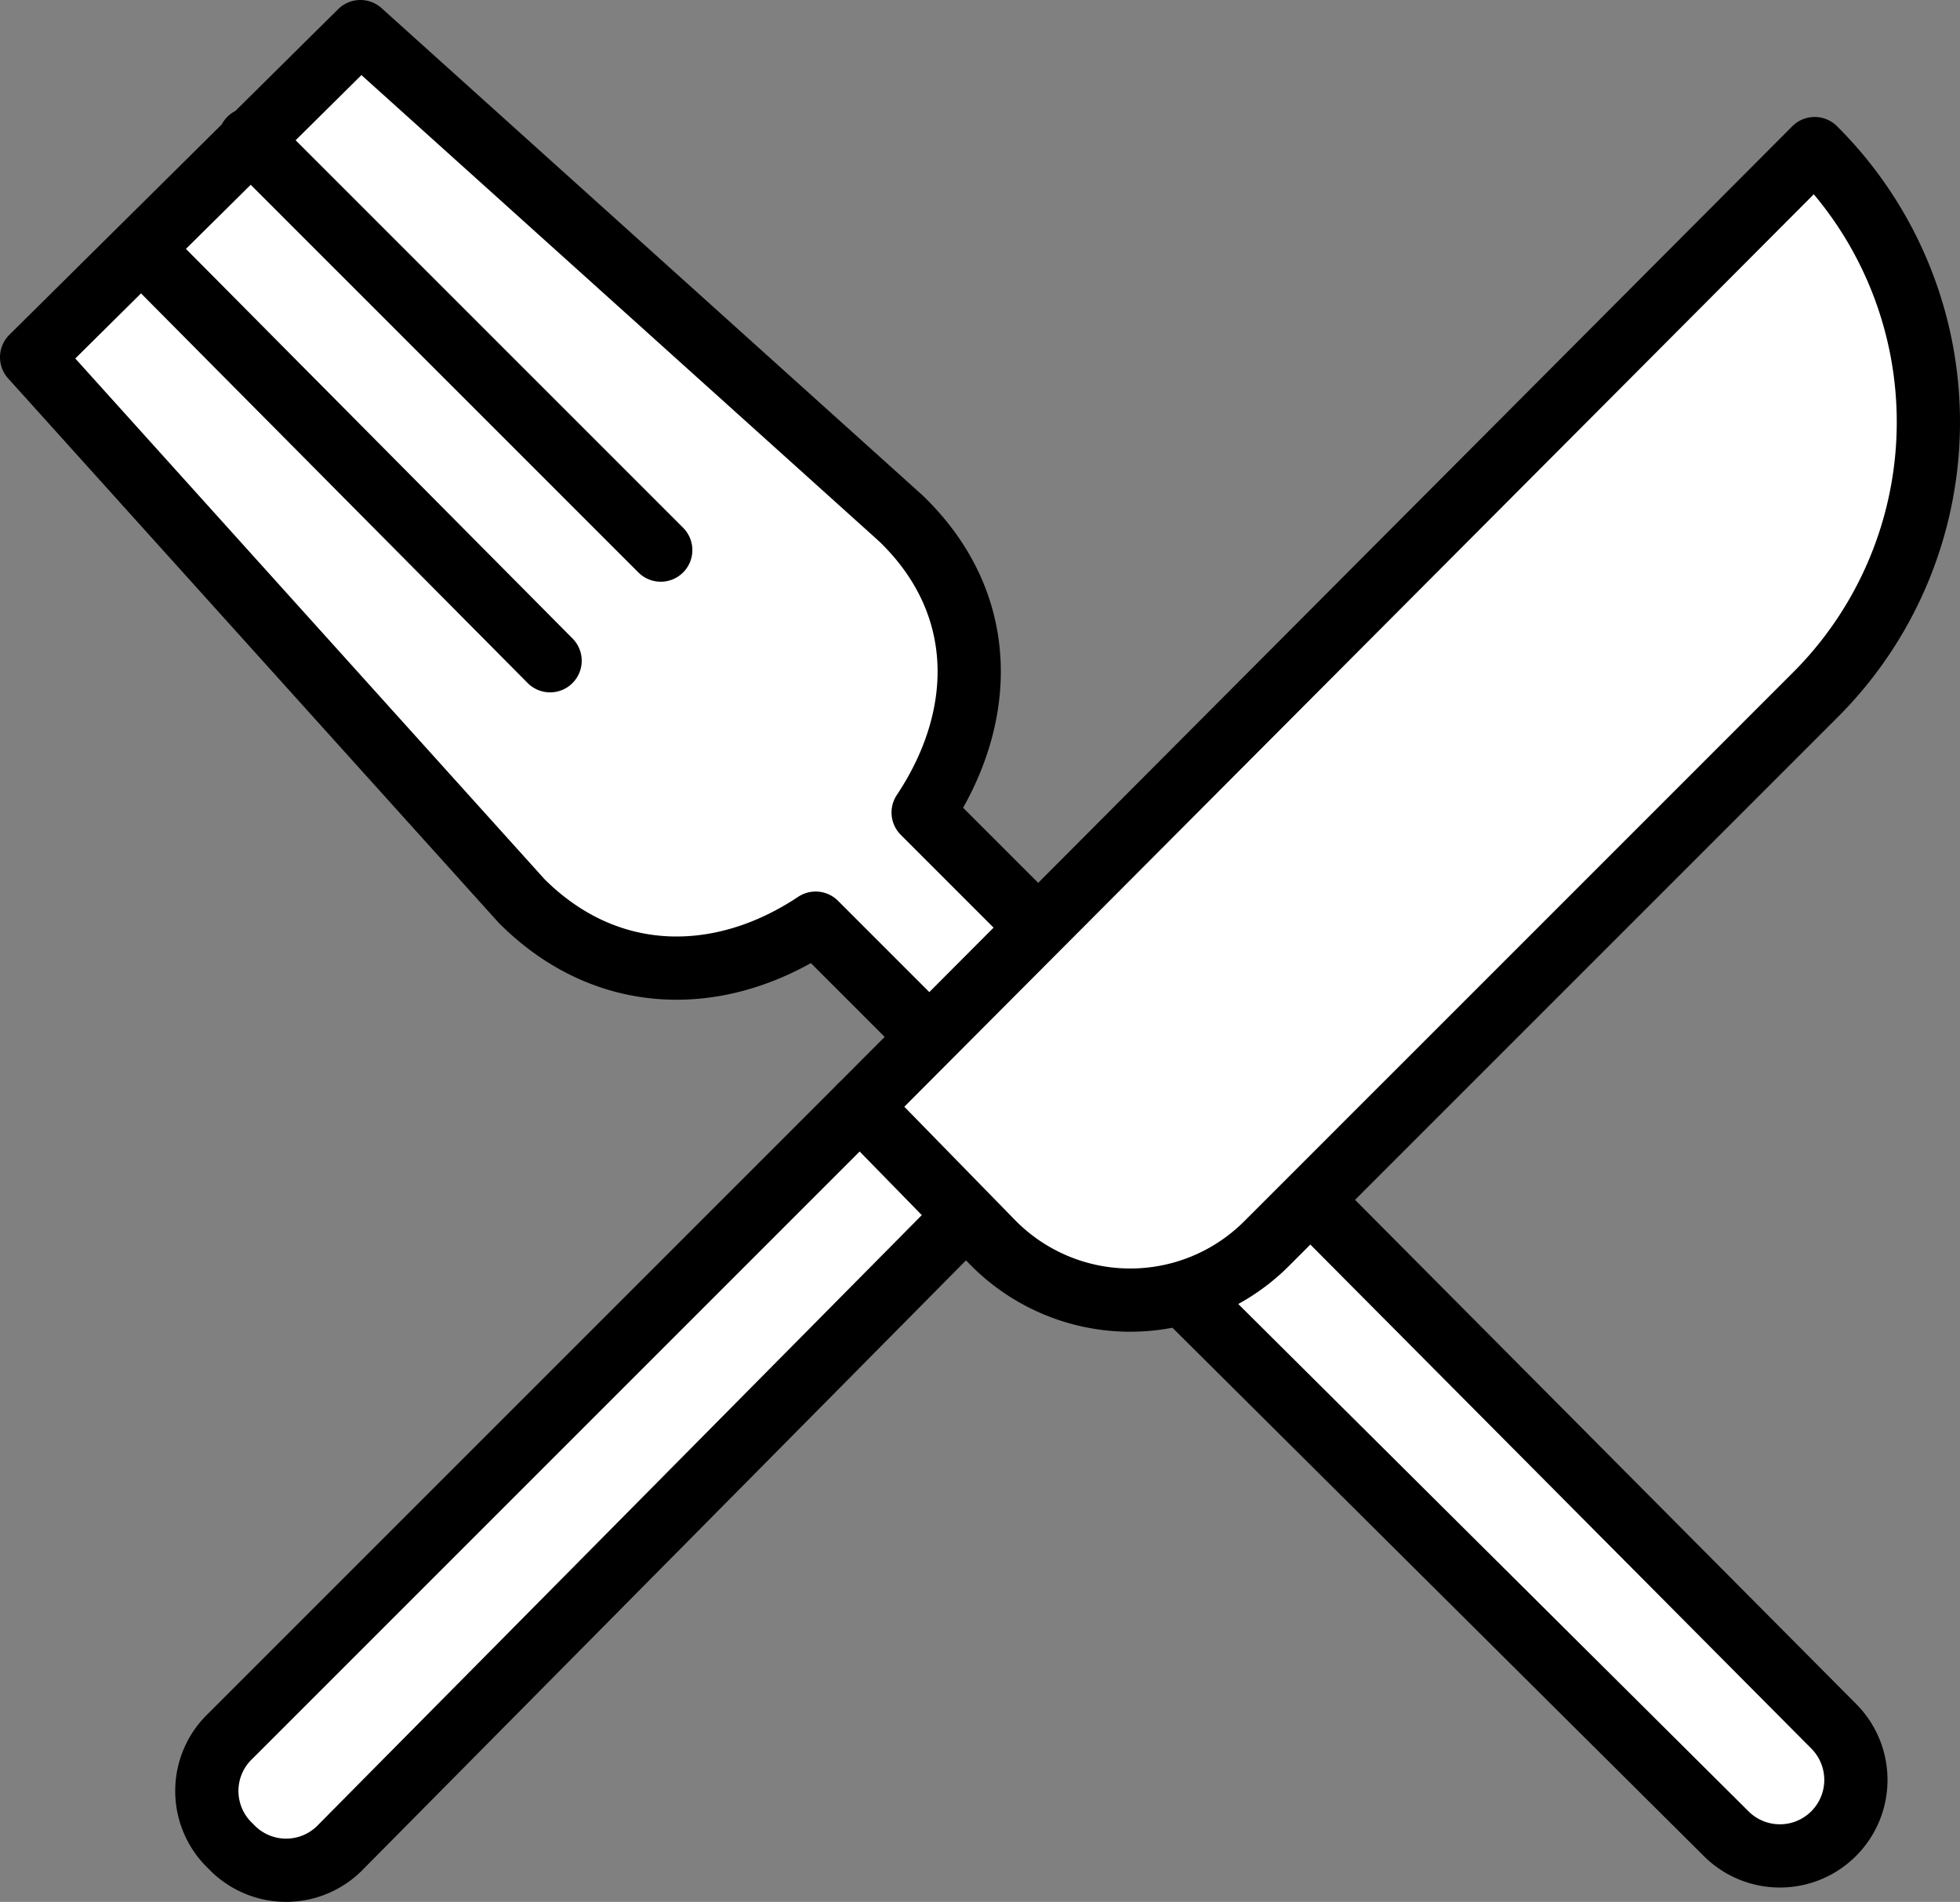 <svg xmlns="http://www.w3.org/2000/svg" width="61.997" height="60.158" viewBox="0 0 61.997 60.158">
  <rect x="0" y="0" width="61.997" height="60.158" fill="#808080" stroke="none"/>
  <defs>
    <style>
      .cls-1 {
        fill: #fff;
        stroke: #000;
        stroke-linecap: round;
        stroke-linejoin: round;
        stroke-width: 2px;
      }
    </style>
  </defs>
  <g id="cutlery-936_fd242a55-821a-4920-aaf8-b2090c0804b7" transform="translate(-1 -2)">
    <path id="layer2" class="cls-1" d="M18.4,22.9,5.5,9.9M8.9,6.4l13,13M38.4,42.9,55.6,60A2.4,2.4,0,1,0,59,56.6L42.5,40m-8.7-8.7-3.6-3.6c2-3,2.1-6.6-.7-9.3L12.4,3,2,13.3,17.5,30.5c2.7,2.7,6.3,2.7,9.3.7l3.6,3.6"/>
    <path id="layer1" class="cls-1" d="M28.2,37,8.3,56.9a2.4,2.4,0,0,0,0,3.5,2.4,2.4,0,0,0,3.5,0l19.8-20"/>
    <path id="layer1-2" data-name="layer1" class="cls-1" d="M28.2,37,58.4,6.7a12.2,12.2,0,0,1,0,17.3L41.1,41.3a6.1,6.1,0,0,1-8.7,0Z"/>
  </g>
</svg>

